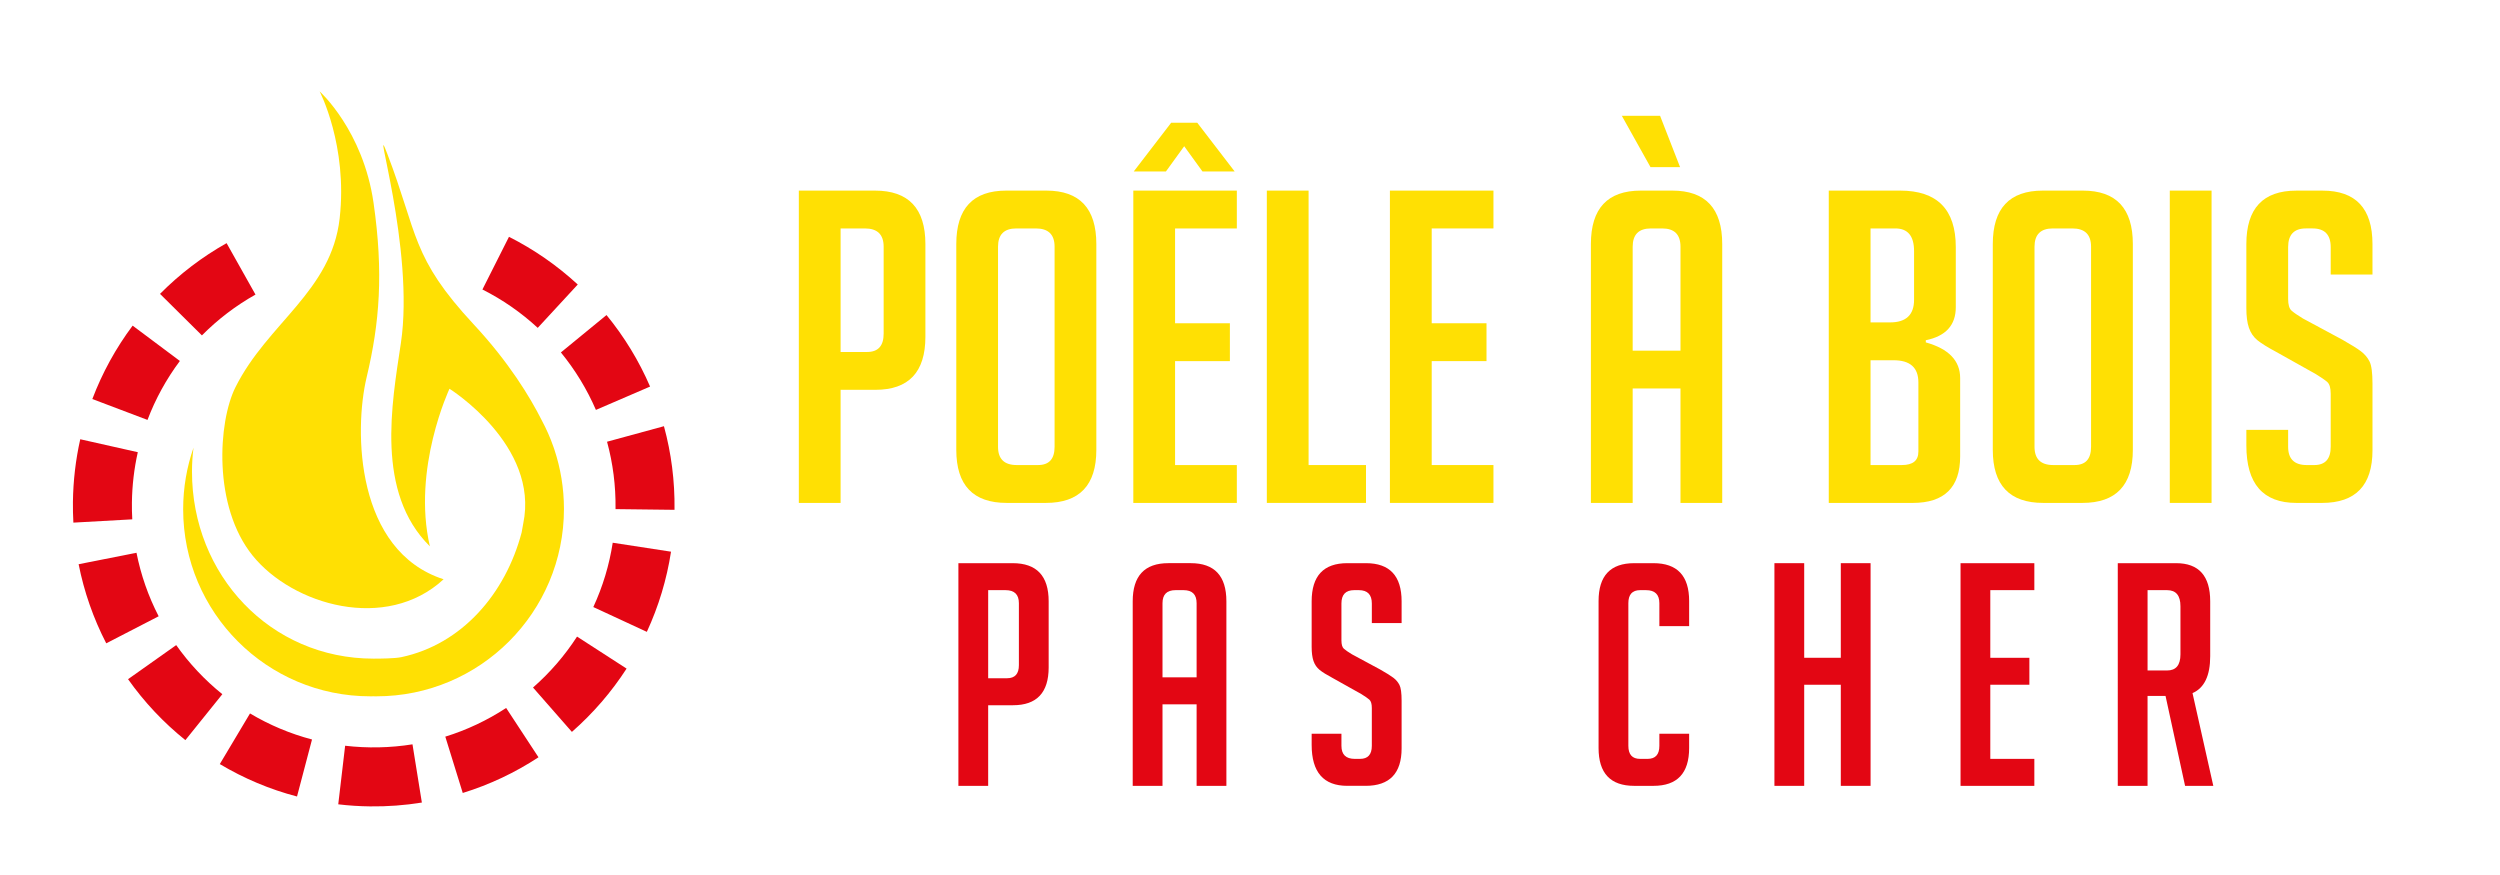<?xml version="1.0" encoding="utf-8"?>
<!-- Generator: Adobe Illustrator 16.0.0, SVG Export Plug-In . SVG Version: 6.00 Build 0)  -->
<!DOCTYPE svg PUBLIC "-//W3C//DTD SVG 1.1 Tiny//EN" "http://www.w3.org/Graphics/SVG/1.1/DTD/svg11-tiny.dtd">
<svg version="1.1" baseProfile="tiny" id="Calque_1"
	 xmlns="http://www.w3.org/2000/svg" xmlns:xlink="http://www.w3.org/1999/xlink" x="0px" y="0px" width="200px" height="70px"
	 viewBox="0 0 200 70" xml:space="preserve">
<g>
	<path fill="#FFE003" d="M63.906,15.248h6.09c2.691,0,4.036,1.426,4.036,4.279v7.413c0,2.83-1.333,4.245-4.001,4.245h-2.783v9.048
		h-3.342V15.248z M67.248,28.158h2.121c0.881,0,1.323-0.488,1.323-1.462v-6.959c0-0.974-0.5-1.462-1.496-1.462h-1.948V28.158z"/>
	<path fill="#FFE003" d="M80.539,40.233c-2.69,0-4.036-1.416-4.036-4.246v-16.46c0-2.853,1.333-4.279,4.001-4.279h3.202
		c2.667,0,4.001,1.426,4.001,4.279v16.46c0,2.83-1.345,4.246-4.036,4.246H80.539z M81.339,37.204h1.705
		c0.882,0,1.323-0.486,1.323-1.461V19.737c0-0.974-0.5-1.462-1.497-1.462h-1.566c-0.974,0-1.462,0.488-1.462,1.462v16.006
		C79.842,36.718,80.342,37.204,81.339,37.204z"/>
	<path fill="#FFE003" d="M90.665,40.233V15.248h8.282v3.027h-4.941v7.586h4.385v3.028h-4.385v8.315h4.941v3.029H90.665z
		 M94.736,11.698l-1.462,2.019h-2.575l2.994-3.897h2.088l2.992,3.897h-2.575L94.736,11.698z"/>
	<path fill="#FFE003" d="M109.28,40.233h-7.934V15.248h3.341v21.956h4.593V40.233z"/>
	<path fill="#FFE003" d="M111.193,40.233V15.248h8.283v3.027h-4.94v7.586h4.384v3.028h-4.384v8.315h4.94v3.029H111.193z"/>
	<path fill="#FFE003" d="M130.614,40.233h-3.342V19.527c0-2.853,1.33-4.279,4-4.279h2.506c2.666,0,4,1.426,4,4.279v20.706h-3.339
		v-9.153h-3.825V40.233z M129.744,9.262h3.061l1.6,4.107h-2.366L129.744,9.262z M134.439,28.054v-8.317
		c0-0.974-0.486-1.462-1.461-1.462h-0.906c-0.974,0-1.458,0.488-1.458,1.462v8.317H134.439z"/>
	<path fill="#FFE003" d="M154.064,27.392c1.83,0.51,2.748,1.462,2.748,2.853v6.265c0,2.481-1.265,3.724-3.792,3.724h-6.719V15.248
		h5.708c2.969,0,4.454,1.508,4.454,4.522v4.803c0,1.439-0.8,2.321-2.399,2.645V27.392z M149.643,25.792h1.568
		c1.273,0,1.914-0.604,1.914-1.81v-3.897c0-1.206-0.502-1.81-1.498-1.81h-1.984V25.792z M149.643,37.204h2.506
		c0.885,0,1.322-0.357,1.322-1.079v-5.532c0-1.182-0.659-1.773-1.983-1.773h-1.845V37.204z"/>
	<path fill="#FFE003" d="M163.46,40.233c-2.692,0-4.037-1.416-4.037-4.246v-16.46c0-2.853,1.33-4.279,4.003-4.279h3.198
		c2.668,0,4.003,1.426,4.003,4.279v16.46c0,2.83-1.347,4.246-4.037,4.246H163.46z M164.259,37.204h1.706
		c0.883,0,1.32-0.486,1.32-1.461V19.737c0-0.974-0.498-1.462-1.497-1.462h-1.563c-0.975,0-1.464,0.488-1.464,1.462v16.006
		C162.762,36.718,163.261,37.204,164.259,37.204z"/>
	<path fill="#FFE003" d="M173.583,40.233V15.248h3.342v24.985H173.583z"/>
	<path fill="#FFE003" d="M186.457,21.963v-2.193c0-0.997-0.484-1.496-1.458-1.496h-0.523c-0.952,0-1.425,0.499-1.425,1.496v4.142
		c0,0.464,0.09,0.778,0.276,0.94c0.185,0.163,0.486,0.372,0.905,0.626l3.168,1.704c0.695,0.395,1.188,0.703,1.478,0.923
		c0.289,0.221,0.517,0.487,0.679,0.801c0.163,0.313,0.242,0.91,0.242,1.792v5.326c0,2.804-1.345,4.21-4.036,4.21h-2.05
		c-2.674,0-4.004-1.533-4.004-4.594v-1.252h3.342v1.356c0,0.975,0.499,1.461,1.492,1.461h0.597c0.877,0,1.317-0.486,1.317-1.461
		v-4.246c0-0.463-0.092-0.776-0.276-0.938c-0.186-0.162-0.486-0.371-0.905-0.626l-3.165-1.774c-0.695-0.371-1.201-0.685-1.515-0.94
		c-0.313-0.255-0.538-0.585-0.679-0.991c-0.143-0.406-0.208-0.935-0.208-1.583v-5.117c0-2.853,1.33-4.279,4.004-4.279h2.085
		c2.666,0,4.001,1.426,4.001,4.279v2.436H186.457z"/>
</g>
<path fill="#E30613" d="M29.607,64.511c-0.85-0.01-1.707-0.064-2.547-0.166l0.551-4.686c1.781,0.209,3.623,0.172,5.388-0.113
	l0.75,4.658C32.389,64.425,30.996,64.528,29.607,64.511z M23.761,63.72c-2.169-0.566-4.248-1.443-6.177-2.594l2.417-4.051
	c1.55,0.924,3.218,1.625,4.96,2.084L23.761,63.72z M37.02,63.438l-1.396-4.506c1.719-0.533,3.357-1.305,4.868-2.295l2.587,3.945
	C41.2,61.817,39.161,62.776,37.02,63.438z M14.83,59.21c-1.749-1.404-3.292-3.045-4.586-4.875l3.852-2.727
	c1.042,1.473,2.284,2.793,3.691,3.928L14.83,59.21z M45.752,58.552l-3.11-3.549c1.359-1.191,2.544-2.563,3.522-4.076l3.963,2.561
	C48.912,55.37,47.44,57.071,45.752,58.552z M8.499,51.466c-1.03-1.998-1.773-4.127-2.209-6.328l4.629-0.916
	c0.35,1.768,0.946,3.479,1.773,5.08L8.499,51.466z M51.747,50.548l-4.282-1.984c0.757-1.635,1.279-3.367,1.553-5.146l4.664,0.717
	C53.341,46.353,52.689,48.511,51.747,50.548z M5.87,41.81c-0.029-0.547-0.042-1.102-0.036-1.652
	c0.021-1.691,0.218-3.381,0.586-5.018l4.604,1.036c-0.296,1.318-0.455,2.676-0.471,4.037c-0.006,0.445,0.004,0.895,0.029,1.334
	L5.87,41.81z M53.961,40.786l-4.719-0.057l0.001-0.049c0.022-1.813-0.207-3.611-0.679-5.342l4.552-1.242
	c0.588,2.154,0.873,4.391,0.846,6.641L53.961,40.786z M11.8,33.593l-4.413-1.671c0.794-2.095,1.878-4.07,3.224-5.871l3.779,2.826
	C13.309,30.324,12.437,31.911,11.8,33.593z M47.673,32.793c-0.714-1.652-1.656-3.2-2.802-4.598l3.65-2.991
	c1.425,1.739,2.597,3.664,3.485,5.721L47.673,32.793z M16.153,26.832l-3.352-3.322c1.581-1.595,3.373-2.96,5.326-4.058l2.312,4.114
	C18.867,24.45,17.426,25.548,16.153,26.832z M43.019,26.229c-1.328-1.227-2.816-2.259-4.425-3.07l2.124-4.214
	c2,1.009,3.851,2.293,5.502,3.816L43.019,26.229z"/>
<path fill="#FFE003" d="M44.353,35.973c0,0-0.021-0.07-0.069-0.202c-0.26-0.75-0.579-1.471-0.95-2.16
	c-0.94-1.861-2.625-4.637-5.432-7.654c-5.017-5.394-4.452-7.212-6.924-13.668c-1.36-3.552,2.221,7.648,1.091,15.173
	c-0.728,4.854-2.036,11.934,2.321,16.244C32.948,37.495,35.958,31.1,35.958,31.1s7.212,4.515,5.899,10.794
	c-0.053,0.254-0.094,0.486-0.125,0.699c-1.291,4.906-4.782,8.951-9.625,9.979c-0.51,0.109-1.691,0.119-2.223,0.119
	c-8.267,0-14.525-6.693-14.525-14.961c0-0.65,0.042-1.29,0.123-1.918c-0.537,1.542-0.829,3.2-0.829,4.924
	c0,8.268,6.702,14.969,14.968,14.969c0.082,0,0.165-0.002,0.248-0.002c0.082,0,0.165,0.002,0.248,0.002
	c8.284,0,14.999-6.717,14.999-15C45.114,39.054,44.847,37.46,44.353,35.973z"/>
<path fill="#FFE003" d="M25.571,7.311c0,0,3.479,3.12,4.313,8.917c0.806,5.615,0.482,9.617-0.551,13.944
	c-1.033,4.328-0.861,13.904,6.155,16.171c-4.597,4.244-12.072,2.066-15.271-1.887c-3.198-3.951-2.771-10.704-1.379-13.482
	c2.571-5.132,7.676-7.67,8.334-13.503C27.83,11.639,25.571,7.311,25.571,7.311z"/>
<g>
	<path fill="#E30613" d="M76.672,45.054h4.342c1.919,0,2.879,1.018,2.879,3.051v5.287c0,2.02-0.952,3.027-2.854,3.027h-1.985v6.449
		h-2.382V45.054z M79.054,54.259h1.514c0.628,0,0.943-0.348,0.943-1.043v-4.961c0-0.695-0.355-1.043-1.067-1.043h-1.39V54.259z"/>
	<path fill="#E30613" d="M93,62.868h-2.383V48.104c0-2.033,0.951-3.051,2.854-3.051h1.787c1.902,0,2.853,1.018,2.853,3.051v14.764
		h-2.382v-6.523H93V62.868z M95.729,54.185v-5.93c0-0.695-0.347-1.043-1.042-1.043h-0.645c-0.695,0-1.042,0.348-1.042,1.043v5.93
		H95.729z"/>
	<path fill="#E30613" d="M109.747,49.843V48.28c0-0.713-0.347-1.068-1.041-1.068h-0.373c-0.679,0-1.018,0.355-1.018,1.068v2.951
		c0,0.332,0.066,0.553,0.198,0.67c0.133,0.117,0.348,0.264,0.646,0.445l2.259,1.217c0.495,0.281,0.848,0.502,1.055,0.66
		c0.206,0.156,0.366,0.346,0.482,0.568s0.174,0.648,0.174,1.277v3.797c0,2.002-0.959,3.002-2.877,3.002h-1.465
		c-1.902,0-2.854-1.09-2.854-3.273V58.7h2.382v0.967c0,0.697,0.355,1.043,1.067,1.043h0.421c0.629,0,0.943-0.346,0.943-1.043v-3.025
		c0-0.33-0.066-0.555-0.198-0.67c-0.133-0.115-0.347-0.266-0.646-0.449l-2.258-1.264c-0.496-0.264-0.855-0.486-1.079-0.67
		s-0.384-0.418-0.484-0.707c-0.099-0.289-0.148-0.664-0.148-1.129v-3.648c0-2.033,0.951-3.051,2.854-3.051h1.489
		c1.901,0,2.853,1.018,2.853,3.051v1.738H109.747z"/>
	<path fill="#E30613" d="M135.131,58.7v1.141c0,2.02-0.952,3.027-2.854,3.027h-1.538c-1.903,0-2.853-1.008-2.853-3.027V48.079
		c0-2.018,0.949-3.025,2.853-3.025h1.538c1.902,0,2.854,1.008,2.854,3.025v2.012h-2.382v-1.836c0-0.695-0.356-1.043-1.067-1.043
		h-0.473c-0.628,0-0.941,0.348-0.941,1.043v11.412c0,0.697,0.313,1.043,0.941,1.043h0.597c0.628,0,0.943-0.346,0.943-1.043V58.7
		H135.131z"/>
	<path fill="#E30613" d="M147.264,62.868V54.78h-2.928v8.088h-2.382V45.054h2.382v7.568h2.928v-7.568h2.382v17.814H147.264z"/>
	<path fill="#E30613" d="M156.843,62.868V45.054h5.904v2.158h-3.523v5.41h3.126v2.158h-3.126v5.93h3.523v2.158H156.843z"/>
	<path fill="#E30613" d="M169.423,45.054h4.664c1.82,0,2.729,1.018,2.729,3.051v4.393c0,1.557-0.471,2.539-1.415,2.951l1.663,7.42
		h-2.258l-1.563-7.193h-1.439v7.193h-2.382V45.054z M171.805,53.638h1.563c0.712,0,1.068-0.428,1.068-1.291v-3.846
		c0-0.859-0.356-1.289-1.068-1.289h-1.563V53.638z"/>
</g>
</svg>
